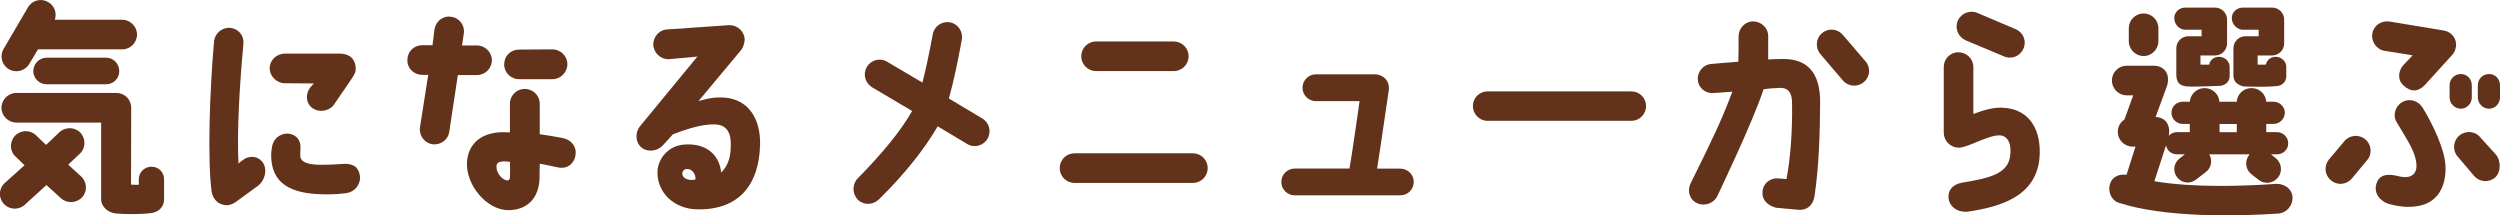 <?xml version="1.0" encoding="UTF-8"?>
<svg id="_レイヤー_2" data-name="レイヤー 2" xmlns="http://www.w3.org/2000/svg" viewBox="0 0 339.37 29.24">
  <defs>
    <style>
      .cls-1 {
        fill: #63321a;
      }
    </style>
  </defs>
  <g id="_デザイン" data-name="デザイン">
    <g>
      <path class="cls-1" d="M.53,24.95l2.8-2.52-1.16-1.12c-.85-.73-.91-1.98-.18-2.83.73-.82,2.01-.91,2.83-.18l1.43,1.37,1.7-1.61c.76-.82,2.04-.88,2.86-.15.82.76.88,2.04.12,2.86l-1.67,1.58,1.73,1.58c.82.73.91,2.01.18,2.83-.76.82-2.01.91-2.86.18l-2.01-1.82-2.8,2.55c-.76.82-2.04.88-2.86.12-.82-.73-.88-2.01-.12-2.83ZM13.73,26.98v-10.34H2.21c-1.09,0-2.01-.91-2.01-2.01s.91-2.01,2.01-2.01h13.59c1.12,0,2.01.88,2.01,2.01,0,6.3-.03,10.43-.03,10.43.37.03.7.03,1.06.03v-.76c0-.94.76-1.7,1.73-1.7s1.7.76,1.7,1.7v2.8c0,.94-.76,1.67-1.7,1.79-1.25.18-3.65.18-4.84.06-1.09-.12-2.01-.91-2.01-2.01ZM16.59,6.7H5.16l-1.19,1.98c-.55.94-1.79,1.28-2.74.73-.97-.55-1.31-1.76-.76-2.74L3.79,1.01C4.34.04,5.58-.29,6.53.28c.88.49,1.22,1.49.91,2.4h9.15c1.09,0,2.01.91,2.01,2.01s-.91,2.01-2.01,2.01ZM14.4,7.83c1,0,1.79.82,1.79,1.82s-.79,1.79-1.79,1.79H6.34c-1,0-1.82-.79-1.82-1.79s.82-1.82,1.82-1.82h8.06Z"/>
      <path class="cls-1" d="M28.73,26.04c-.58-4.29-.27-13.81.33-20.41.09-1.09,1.06-1.92,2.16-1.85,1.13.09,1.92,1.03,1.83,2.13-.52,5.53-.91,12.1-.67,16.3.18-.21.33-.27.55-.46.76-.64,2.04-.67,2.74.3.64.91.37,2.4-.67,3.19l-3.01,2.19c-.46.33-1,.49-1.52.4-.91-.12-1.58-.85-1.73-1.79ZM48.28,9.38c0,.55-.21.73-.58,1.37l-2.4,3.5c-.67.88-2.04,1.06-2.92.4-.88-.67-.94-1.89-.27-2.77l.49-.55-3.92-.03c-1.12,0-2.07-.94-2.07-2.04s.94-1.98,2.07-1.98h7.48c1,0,2.13.49,2.13,2.1ZM48.86,23.82c.15,1.06-.55,2.22-1.89,2.4-1.31.18-2.46.18-3.38.15-3.86-.12-6.84-1.28-6.78-5.44,0-.27.06-.64.12-1,.24-1.43,1.55-1.95,2.43-1.76.79.18,1.49.76,1.43,1.95-.03.33-.03.55-.03,1,0,.79.85,1.28,2.95,1.25.67,0,1.64-.03,2.86-.12,1.25-.09,2.1.36,2.28,1.58Z"/>
      <path class="cls-1" d="M58.71,19.59c-1.09-.18-1.86-1.19-1.7-2.31l1.12-7.12h-.82c-1.12,0-2.04-.88-2.01-2.01,0-1.13.88-2.01,2.01-2.01h1.4l.27-2.16c.18-1.12,1.19-1.89,2.28-1.7,1.12.15,1.88,1.19,1.7,2.28l-.24,1.61h2.04c1.09,0,2.01.91,2.01,2.01s-.91,2.01-2.04,2.01h-2.58l-1.16,7.69c-.15,1.09-1.19,1.85-2.28,1.7ZM78.14,20.99c-.15,1.09-.97,1.95-2.25,1.76-.61-.09-2.01-.46-2.62-.52,0,.49-.03,1.98-.03,1.98-.06,2.55-1.55,4.32-4.26,4.32-2.95-.03-5.75-3.44-5.59-6.51.12-2.07,1.46-4.01,4.83-4.08.3,0,.67.03,1,.03v-3.89c0-1.12.91-2.01,2.01-2.01s2.04.88,2.04,2.01v4.14c.76.09,2.13.33,3.13.52,1.22.24,1.89,1.25,1.73,2.25ZM69.23,21.97c-.37-.06-.61-.06-.91-.06-.49.03-.85.15-.91.55-.12,1.09.88,2.04,1.49,2.04.15,0,.33-.12.33-.52.03-.52,0-1.4,0-2.01ZM70.45,6.73l4.53-.03c1.12,0,2.04.91,2.04,2.01s-.91,2.04-2.01,2.04h-4.56c-1.09,0-2.01-.88-2.01-2.01s.88-2.01,2.01-2.01Z"/>
      <path class="cls-1" d="M103.17,19.81c-.15,5.05-2.68,8.67-8.39,8.61-3.28,0-5.6-2.28-5.53-5.14.06-1.7,1.43-3.47,3.56-3.65,3.01-.27,4.87,1.37,5.08,3.8,1.16-1.13,1.31-2.52,1.31-3.86.03-2.07-1.03-2.65-2.1-2.68-1.61-.06-3.53.49-5.75,1.34l-1.31,1.43c-.7.85-2.04,1.06-2.92.4-.88-.7-.94-2.01-.27-2.89l7.82-9.49-3.92.36c-1.12,0-2.04-.88-2.07-2.01,0-1.09.88-2.04,1.98-2.04l8.36-.58c1.12,0,2.04.88,2.07,1.98,0,.3-.18,1-.43,1.34l-5.84,6.99c1.03-.27,1.67-.49,2.86-.49,3.5-.09,5.63,2.43,5.5,6.57ZM94.41,24.37c.06-.67-.39-1.37-1.03-1.43-.43-.03-.73.21-.76.58-.03.55.61,1.09,1.79.85Z"/>
      <path class="cls-1" d="M116.43,27.08c-.76-.79-.76-2.07,0-2.86,3.53-3.59,5.9-6.54,7.39-9.15-1.61-.97-3.41-2.01-5.44-3.22-.94-.58-1.28-1.79-.7-2.77.55-.94,1.79-1.28,2.74-.7,1.76,1.03,3.35,1.98,4.8,2.83.49-1.89.94-4.11,1.4-6.54.18-1.09,1.22-1.82,2.31-1.64,1.1.18,1.83,1.25,1.64,2.34-.55,3.01-1.12,5.72-1.76,8l4.53,2.71c.97.58,1.28,1.79.7,2.77-.55.94-1.79,1.28-2.74.7l-4.01-2.4c-1.73,2.98-4.41,6.42-8,9.94-.82.76-2.07.79-2.86,0Z"/>
      <path class="cls-1" d="M145.87,24.83c-1.12,0-2.01-.88-2.01-2.01s.88-2.01,2.01-2.01h16.06c1.13,0,2.01.91,2.01,2.01s-.88,2.01-2.01,2.01h-16.06ZM148.79,9.65c-1.13,0-2.01-.91-2.01-2.01s.88-2.01,2.01-2.01h10.52c1.13,0,2.04.88,2.04,2.01s-.91,2.01-2.04,2.01h-10.52Z"/>
      <path class="cls-1" d="M191.91,24.7c0,1.03-.82,1.82-1.85,1.82h-14.29c-1,0-1.83-.79-1.83-1.82s.82-1.82,1.83-1.82h7.42c.37-2.07,1.22-8.12,1.37-9.15h-5.93c-1,0-1.82-.82-1.82-1.82s.82-1.82,1.82-1.82h7.97c1.16,0,2.1.88,1.92,2.19-1.22,8.21-1.16,8.03-1.58,10.61h3.13c1.03,0,1.85.82,1.85,1.82Z"/>
      <path class="cls-1" d="M199.94,14.39c0-1.09.88-1.98,1.98-1.98h19.55c1.09,0,1.98.88,1.98,1.98s-.88,2.01-1.98,2.01h-19.55c-1.09,0-1.98-.91-1.98-2.01Z"/>
      <path class="cls-1" d="M229.47,24.95c3.19-6.45,4.29-8.76,5.69-12.5l-2.55.18c-1.09.09-2.07-.7-2.13-1.79-.09-1.12.76-2.1,1.85-2.16,0,0,2.37-.21,3.65-.3.03-.88.03-2.28.03-3.38v-.06c0-1.09.85-2.01,1.95-2.04,1.12,0,2.07.88,2.07,2.01v3.16c.82-.03.82-.06,1.82-.06,3.41-.09,5.26,1.76,5.23,5.93-.03,4.23-.15,8.52-.76,12.68-.21,1.34-1.12,1.98-2.25,1.85l-2.98-.27c-1.22-.33-1.95-1.13-1.83-2.22.09-1.12,1.09-1.89,2.22-1.76l1.03.09c.55-2.83.82-6.6.76-10.31,0-1.37-.49-2.1-1.64-2.07-1.52.06-1,.06-2.22.18-1.52,4.59-6.26,14.45-6.26,14.45-.46,1.03-1.73,1.49-2.74,1.03-1.03-.43-1.4-1.61-.94-2.65ZM253.25,8.34c.73.85.61,2.13-.27,2.83-.85.7-2.13.58-2.83-.27-1-1.19-2.1-2.43-3.01-3.53-.73-.82-.67-2.1.15-2.83.85-.76,2.1-.67,2.83.15.97,1.13,2.1,2.43,3.13,3.65Z"/>
      <path class="cls-1" d="M265.87,7.1c1.09,0,2.01.88,2.01,2.01v6.36c1.46-.55,2.71-.91,3.92-.85,3.86.12,5.38,3.25,5.05,6.9-.52,5.17-5.35,6.57-9.73,7.21-1.22.15-2.55-.58-2.62-1.95-.06-1.06.7-1.82,1.98-2.01,3.31-.55,5.93-1.09,6.36-3.38.3-1.64-.18-2.92-1.31-3.01-1.55-.12-4.44,1.7-5.66,1.67-1.12-.03-2.01-.94-2.01-2.04v-8.91c0-1.12.88-2.01,2.01-2.01ZM266.78,5.45c-1-.49-1.46-1.67-1-2.68.49-1,1.67-1.46,2.68-1l5.23,2.22c1,.46,1.46,1.64.97,2.65-.46,1.03-1.64,1.46-2.65,1l-5.23-2.19Z"/>
      <path class="cls-1" d="M311.21,26.86c0,1.1-.85,2.07-1.95,2.13-5.69.4-15.51.55-21.62-1.46-1.06-.33-1.52-1.52-1.22-2.55.3-1,1.28-1.4,2.25-1.25l1.22-3.83h-.4c-1.12,0-2.01-.91-2.01-2.01,0-.7.37-1.31.91-1.67l1.19-3.28h-.88c-1.09,0-2.01-.88-2.01-2.01s.91-2.01,2.01-2.01h3.62c1.76,0,2.37,1.49,1.76,2.98l-1.46,3.98c1.43.06,2.04,1.16,1.79,2.55.27-.3.64-.49,1.09-.49h1.76v-1.12h-.97c-.85,0-1.52-.7-1.52-1.52s.67-1.49,1.52-1.49h.97c.09-1.06.97-1.85,2.01-1.85s1.95.79,2.01,1.85h2.34c.09-1.06.94-1.85,2.01-1.85s1.92.79,2.01,1.85h1c.82,0,1.52.67,1.52,1.49s-.7,1.52-1.52,1.52h-1v1.12h1.46c.82,0,1.52.67,1.52,1.52s-.7,1.49-1.52,1.49h-.82l.61.49c.82.64,1,1.79.37,2.62-.64.85-1.83,1-2.65.36l-.97-.76c-.82-.61-.97-1.79-.33-2.62,0-.03.03-.06.06-.09h-5.47c.46.79.3,1.82-.46,2.4l-1.34,1.03c-.79.64-1.95.49-2.55-.3-.64-.79-.49-1.92.3-2.55l.73-.58h-1.06c-.76,0-1.37-.52-1.49-1.22l-1.58,4.87c5.32.91,12.16.67,16.48.36,1.09-.06,2.25.64,2.28,1.89ZM293,3.84v1.76c0,1.09-.91,2.01-2.01,2.01s-2.01-.91-2.01-2.01v-1.76c0-1.1.88-2.01,2.01-2.01s2.01.91,2.01,2.01ZM298.71,7.52v1.25c.33,0,.85.03,1.19,0,.09-.64.67-1.06,1.34-1.06.76,0,1.43.61,1.43,1.37v1.25c0,.67-.46,1.16-1.16,1.31,0,0-3.44.18-4.71.09-.91-.12-1.37-.52-1.37-1.61v-3.56c0-.91.73-1.64,1.64-1.64h1.79v-.88h-2.19c-.85,0-1.52-.76-1.52-1.58s.67-1.43,1.52-1.43h4.01c.91,0,1.64.73,1.64,1.64v3.22c0,.91-.73,1.64-1.64,1.64h-1.98ZM301.3,17.95h2.34v-1.12h-2.34v1.12ZM306.47,7.52v1.25c.33,0,.79.03,1.12,0,.12-.64.67-1.06,1.34-1.06.76,0,1.43.61,1.43,1.37v1.25c0,.67-.43,1.22-1.16,1.34-1.79.18-3.62.09-4.65.06-1.16-.3-1.37-.88-1.37-1.61v-3.56c0-.91.73-1.64,1.64-1.64h1.79v-.88h-2.13c-.82,0-1.52-.76-1.52-1.58s.7-1.43,1.52-1.43h3.95c.91,0,1.64.73,1.64,1.64v3.22c0,.91-.73,1.64-1.64,1.64h-1.98Z"/>
      <path class="cls-1" d="M316.44,24.49c-.88-.7-1-1.95-.3-2.83l2.1-2.49c.7-.85,1.98-.97,2.83-.27.85.7,1,1.98.27,2.83l-2.07,2.49c-.7.85-1.98,1-2.83.27ZM332.74,7.61l-3.56,3.92c-.94.97-1.95,1-2.95.03-.82-.76-.67-2.01.09-2.8l1.19-1.25-3.8-.61c-1.09-.18-1.86-1.25-1.67-2.34.18-1.12,1.22-1.79,2.31-1.64l7.39,1.22c1.09.18,1.83,1.16,1.64,2.25-.06.46-.27.85-.64,1.22ZM328.03,22.42c-.06-1.64-1.06-3.13-2.71-5.87-.55-.94-.15-2.19.82-2.71.97-.55,2.16-.15,2.74.79,1.28,2.1,3.1,5.75,3.1,8.15.03,3.1-1.52,4.87-3.83,5.2-1.25.21-2.52.09-3.98-.33-1-.33-2.16-1.46-1.46-3.01.49-1.03,1.58-1.06,2.98-.7,1.67.4,2.4-.4,2.34-1.52ZM335.54,11.57v1.67c0,.82-.67,1.52-1.49,1.52s-1.52-.7-1.52-1.52v-1.67c0-.85.67-1.52,1.52-1.52s1.49.67,1.49,1.52ZM336.67,18.62l2.1,2.31c.76.85.76,2.43-.06,3.16-.82.73-2.1.64-2.83-.18l-2.25-2.65c-.73-.82-.64-2.1.18-2.83.85-.73,2.13-.67,2.86.18ZM339.37,11.57v1.67c0,.82-.67,1.52-1.49,1.52s-1.52-.7-1.52-1.52v-1.67c0-.85.67-1.52,1.52-1.52s1.49.67,1.49,1.52Z"/>
    </g>
  </g>
</svg>